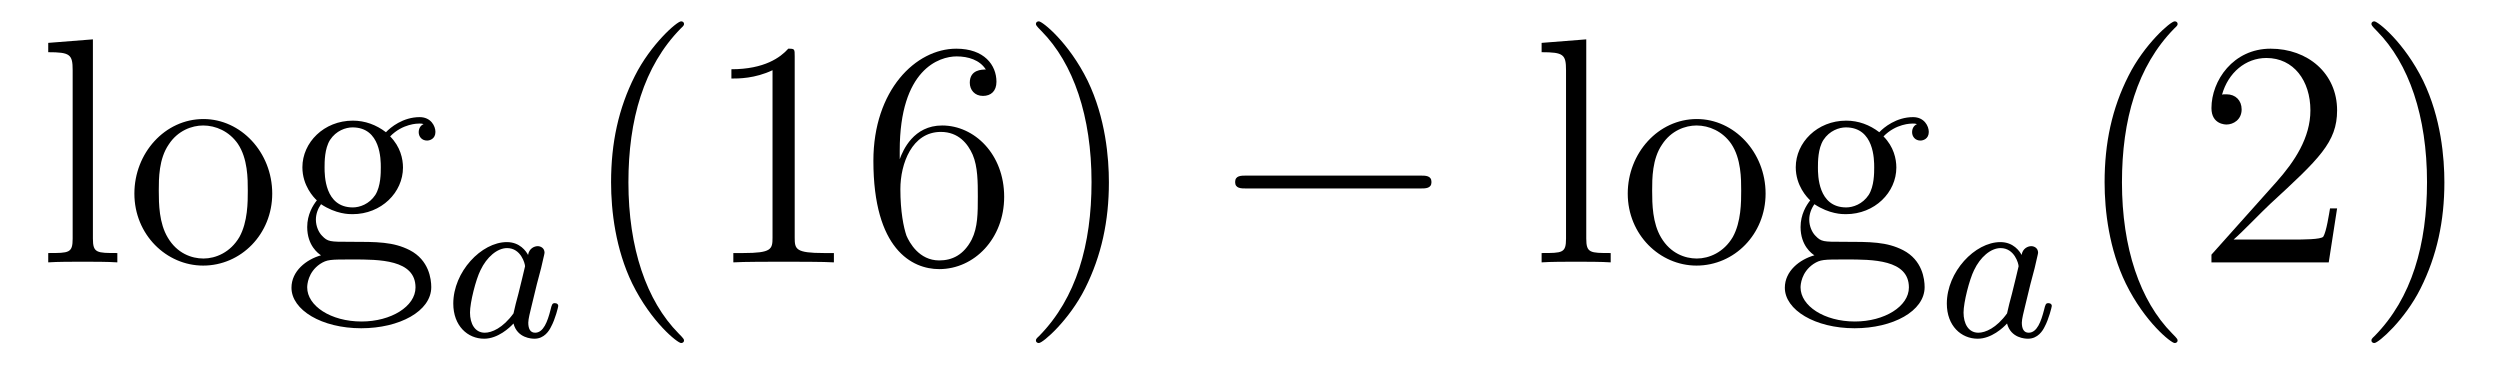<?xml version='1.0'?>
<!-- This file was generated by dvisvgm 1.14.1 -->
<svg height='14pt' version='1.1' viewBox='0 -14 93 14' width='93pt' xmlns='http://www.w3.org/2000/svg' xmlns:xlink='http://www.w3.org/1999/xlink'>
<g id='page1'>
<g transform='matrix(1 0 0 1 -127 650)'>
<path d='M130.456 -662.536L128.794 -662.405V-662.058C129.608 -662.058 129.703 -661.974 129.703 -661.388V-655.125C129.703 -654.587 129.572 -654.587 128.794 -654.587V-654.24C129.129 -654.264 129.715 -654.264 130.073 -654.264C130.432 -654.264 131.03 -654.264 131.365 -654.24V-654.587C130.6 -654.587 130.456 -654.587 130.456 -655.125V-662.536ZM137.127 -656.798C137.127 -658.34 135.955 -659.572 134.569 -659.572C133.134 -659.572 131.999 -658.304 131.999 -656.798C131.999 -655.268 133.194 -654.12 134.557 -654.12C135.967 -654.12 137.127 -655.292 137.127 -656.798ZM134.569 -654.383C134.127 -654.383 133.588 -654.575 133.242 -655.16C132.919 -655.698 132.907 -656.404 132.907 -656.906C132.907 -657.36 132.907 -658.089 133.278 -658.627C133.612 -659.141 134.138 -659.332 134.557 -659.332C135.023 -659.332 135.525 -659.117 135.848 -658.651C136.218 -658.101 136.218 -657.348 136.218 -656.906C136.218 -656.487 136.218 -655.746 135.907 -655.184C135.573 -654.611 135.023 -654.383 134.569 -654.383ZM138.942 -656.404C139.504 -656.033 139.982 -656.033 140.114 -656.033C141.19 -656.033 141.991 -656.846 141.991 -657.767C141.991 -658.089 141.895 -658.543 141.513 -658.926C141.979 -659.404 142.54 -659.404 142.6 -659.404C142.648 -659.404 142.708 -659.404 142.756 -659.38C142.636 -659.332 142.576 -659.213 142.576 -659.081C142.576 -658.914 142.696 -658.771 142.887 -658.771C142.983 -658.771 143.198 -658.83 143.198 -659.093C143.198 -659.308 143.031 -659.643 142.612 -659.643C141.991 -659.643 141.525 -659.261 141.357 -659.081C140.999 -659.356 140.58 -659.512 140.126 -659.512C139.05 -659.512 138.249 -658.699 138.249 -657.778C138.249 -657.097 138.667 -656.655 138.787 -656.547C138.644 -656.368 138.428 -656.021 138.428 -655.555C138.428 -654.862 138.847 -654.563 138.942 -654.503C138.392 -654.348 137.843 -653.917 137.843 -653.296C137.843 -652.471 138.966 -651.789 140.437 -651.789C141.859 -651.789 143.043 -652.423 143.043 -653.32C143.043 -653.618 142.959 -654.324 142.242 -654.694C141.632 -655.005 141.034 -655.005 140.006 -655.005C139.277 -655.005 139.193 -655.005 138.978 -655.232C138.859 -655.352 138.751 -655.579 138.751 -655.83C138.751 -656.033 138.823 -656.236 138.942 -656.404ZM140.126 -656.284C139.074 -656.284 139.074 -657.492 139.074 -657.767C139.074 -657.982 139.074 -658.472 139.277 -658.794C139.504 -659.141 139.863 -659.261 140.114 -659.261C141.166 -659.261 141.166 -658.053 141.166 -657.778C141.166 -657.563 141.166 -657.073 140.963 -656.75C140.736 -656.404 140.377 -656.284 140.126 -656.284ZM140.449 -652.04C139.301 -652.04 138.428 -652.626 138.428 -653.307C138.428 -653.403 138.452 -653.869 138.906 -654.18C139.17 -654.348 139.277 -654.348 140.114 -654.348C141.106 -654.348 142.457 -654.348 142.457 -653.307C142.457 -652.602 141.548 -652.04 140.449 -652.04Z' fill-rule='evenodd'/>
<path d='M146.644 -654.516C146.572 -654.652 146.341 -654.994 145.855 -654.994C144.907 -654.994 143.862 -653.887 143.862 -652.707C143.862 -651.878 144.397 -651.4 145.01 -651.4C145.52 -651.4 145.958 -651.807 146.102 -651.966C146.245 -651.416 146.787 -651.4 146.883 -651.4C147.249 -651.4 147.432 -651.703 147.496 -651.838C147.656 -652.125 147.767 -652.587 147.767 -652.619C147.767 -652.667 147.735 -652.723 147.64 -652.723S147.528 -652.675 147.48 -652.476C147.369 -652.038 147.217 -651.623 146.907 -651.623C146.723 -651.623 146.652 -651.775 146.652 -651.998C146.652 -652.133 146.723 -652.404 146.771 -652.603C146.819 -652.803 146.938 -653.281 146.97 -653.424L147.13 -654.03C147.169 -654.221 147.257 -654.556 147.257 -654.596C147.257 -654.779 147.106 -654.843 147.002 -654.843C146.883 -654.843 146.683 -654.763 146.644 -654.516ZM146.102 -652.341C145.703 -651.791 145.289 -651.623 145.034 -651.623C144.668 -651.623 144.484 -651.958 144.484 -652.372C144.484 -652.747 144.699 -653.6 144.875 -653.95C145.106 -654.436 145.496 -654.771 145.863 -654.771C146.381 -654.771 146.532 -654.189 146.532 -654.094C146.532 -654.062 146.333 -653.281 146.285 -653.074C146.182 -652.699 146.182 -652.683 146.102 -652.341Z' fill-rule='evenodd'/>
<path d='M152.445 -651.335C152.445 -651.371 152.445 -651.395 152.242 -651.598C151.047 -652.806 150.377 -654.778 150.377 -657.217C150.377 -659.536 150.939 -661.532 152.326 -662.943C152.445 -663.05 152.445 -663.074 152.445 -663.11C152.445 -663.182 152.385 -663.206 152.337 -663.206C152.182 -663.206 151.202 -662.345 150.616 -661.173C150.007 -659.966 149.732 -658.687 149.732 -657.217C149.732 -656.152 149.899 -654.73 150.52 -653.451C151.226 -652.017 152.206 -651.239 152.337 -651.239C152.385 -651.239 152.445 -651.263 152.445 -651.335ZM156.563 -661.902C156.563 -662.178 156.563 -662.189 156.324 -662.189C156.037 -661.867 155.439 -661.424 154.208 -661.424V-661.078C154.483 -661.078 155.08 -661.078 155.738 -661.388V-655.16C155.738 -654.73 155.702 -654.587 154.65 -654.587H154.28V-654.24C154.602 -654.264 155.762 -654.264 156.156 -654.264C156.551 -654.264 157.698 -654.264 158.021 -654.24V-654.587H157.651C156.599 -654.587 156.563 -654.73 156.563 -655.16V-661.902ZM160.47 -658.4C160.47 -661.424 161.94 -661.902 162.586 -661.902C163.016 -661.902 163.447 -661.771 163.674 -661.413C163.53 -661.413 163.076 -661.413 163.076 -660.922C163.076 -660.659 163.255 -660.432 163.566 -660.432C163.865 -660.432 164.068 -660.612 164.068 -660.958C164.068 -661.58 163.614 -662.189 162.574 -662.189C161.068 -662.189 159.49 -660.648 159.49 -658.017C159.49 -654.73 160.925 -653.989 161.94 -653.989C163.244 -653.989 164.355 -655.125 164.355 -656.679C164.355 -658.268 163.244 -659.332 162.048 -659.332C160.984 -659.332 160.59 -658.412 160.47 -658.077V-658.4ZM161.94 -654.312C161.187 -654.312 160.829 -654.981 160.721 -655.232C160.614 -655.543 160.494 -656.129 160.494 -656.966C160.494 -657.91 160.925 -659.093 162 -659.093C162.658 -659.093 163.005 -658.651 163.184 -658.245C163.375 -657.802 163.375 -657.205 163.375 -656.691C163.375 -656.081 163.375 -655.543 163.148 -655.089C162.849 -654.515 162.419 -654.312 161.94 -654.312ZM168.251 -657.217C168.251 -658.125 168.131 -659.607 167.462 -660.994C166.757 -662.428 165.776 -663.206 165.645 -663.206C165.597 -663.206 165.537 -663.182 165.537 -663.11C165.537 -663.074 165.537 -663.05 165.74 -662.847C166.936 -661.64 167.605 -659.667 167.605 -657.228C167.605 -654.909 167.043 -652.913 165.657 -651.502C165.537 -651.395 165.537 -651.371 165.537 -651.335C165.537 -651.263 165.597 -651.239 165.645 -651.239C165.8 -651.239 166.78 -652.1 167.366 -653.272C167.976 -654.491 168.251 -655.782 168.251 -657.217Z' fill-rule='evenodd'/>
<path d='M179.833 -656.989C180.036 -656.989 180.251 -656.989 180.251 -657.228C180.251 -657.468 180.036 -657.468 179.833 -657.468H173.366C173.163 -657.468 172.947 -657.468 172.947 -657.228C172.947 -656.989 173.163 -656.989 173.366 -656.989H179.833Z' fill-rule='evenodd'/>
<path d='M186.009 -662.536L184.348 -662.405V-662.058C185.161 -662.058 185.256 -661.974 185.256 -661.388V-655.125C185.256 -654.587 185.125 -654.587 184.348 -654.587V-654.24C184.682 -654.264 185.268 -654.264 185.627 -654.264C185.985 -654.264 186.583 -654.264 186.918 -654.24V-654.587C186.153 -654.587 186.009 -654.587 186.009 -655.125V-662.536ZM192.68 -656.798C192.68 -658.34 191.508 -659.572 190.122 -659.572C188.688 -659.572 187.552 -658.304 187.552 -656.798C187.552 -655.268 188.747 -654.12 190.11 -654.12C191.521 -654.12 192.68 -655.292 192.68 -656.798ZM190.122 -654.383C189.68 -654.383 189.142 -654.575 188.795 -655.16C188.472 -655.698 188.46 -656.404 188.46 -656.906C188.46 -657.36 188.46 -658.089 188.831 -658.627C189.166 -659.141 189.692 -659.332 190.11 -659.332C190.576 -659.332 191.078 -659.117 191.401 -658.651C191.772 -658.101 191.772 -657.348 191.772 -656.906C191.772 -656.487 191.772 -655.746 191.461 -655.184C191.126 -654.611 190.576 -654.383 190.122 -654.383ZM194.496 -656.404C195.058 -656.033 195.535 -656.033 195.667 -656.033C196.744 -656.033 197.544 -656.846 197.544 -657.767C197.544 -658.089 197.448 -658.543 197.066 -658.926C197.532 -659.404 198.094 -659.404 198.154 -659.404C198.202 -659.404 198.262 -659.404 198.31 -659.38C198.19 -659.332 198.13 -659.213 198.13 -659.081C198.13 -658.914 198.25 -658.771 198.44 -658.771C198.536 -658.771 198.751 -658.83 198.751 -659.093C198.751 -659.308 198.584 -659.643 198.166 -659.643C197.544 -659.643 197.078 -659.261 196.91 -659.081C196.552 -659.356 196.134 -659.512 195.679 -659.512C194.603 -659.512 193.802 -658.699 193.802 -657.778C193.802 -657.097 194.221 -656.655 194.34 -656.547C194.197 -656.368 193.981 -656.021 193.981 -655.555C193.981 -654.862 194.4 -654.563 194.496 -654.503C193.945 -654.348 193.396 -653.917 193.396 -653.296C193.396 -652.471 194.52 -651.789 195.99 -651.789C197.412 -651.789 198.596 -652.423 198.596 -653.32C198.596 -653.618 198.512 -654.324 197.795 -654.694C197.185 -655.005 196.588 -655.005 195.559 -655.005C194.831 -655.005 194.747 -655.005 194.532 -655.232C194.412 -655.352 194.304 -655.579 194.304 -655.83C194.304 -656.033 194.376 -656.236 194.496 -656.404ZM195.679 -656.284C194.627 -656.284 194.627 -657.492 194.627 -657.767C194.627 -657.982 194.627 -658.472 194.831 -658.794C195.058 -659.141 195.416 -659.261 195.667 -659.261C196.72 -659.261 196.72 -658.053 196.72 -657.778C196.72 -657.563 196.72 -657.073 196.516 -656.75C196.289 -656.404 195.93 -656.284 195.679 -656.284ZM196.002 -652.04C194.855 -652.04 193.981 -652.626 193.981 -653.307C193.981 -653.403 194.005 -653.869 194.46 -654.18C194.723 -654.348 194.831 -654.348 195.667 -654.348C196.66 -654.348 198.011 -654.348 198.011 -653.307C198.011 -652.602 197.101 -652.04 196.002 -652.04Z' fill-rule='evenodd'/>
<path d='M202.204 -654.516C202.132 -654.652 201.901 -654.994 201.415 -654.994C200.466 -654.994 199.422 -653.887 199.422 -652.707C199.422 -651.878 199.956 -651.4 200.57 -651.4C201.08 -651.4 201.518 -651.807 201.662 -651.966C201.805 -651.416 202.346 -651.4 202.442 -651.4C202.81 -651.4 202.992 -651.703 203.057 -651.838C203.215 -652.125 203.327 -652.587 203.327 -652.619C203.327 -652.667 203.296 -652.723 203.2 -652.723C203.104 -652.723 203.088 -652.675 203.04 -652.476C202.928 -652.038 202.777 -651.623 202.466 -651.623C202.284 -651.623 202.212 -651.775 202.212 -651.998C202.212 -652.133 202.284 -652.404 202.331 -652.603C202.379 -652.803 202.499 -653.281 202.53 -653.424L202.69 -654.03C202.729 -654.221 202.817 -654.556 202.817 -654.596C202.817 -654.779 202.666 -654.843 202.562 -654.843C202.442 -654.843 202.243 -654.763 202.204 -654.516ZM201.662 -652.341C201.264 -651.791 200.849 -651.623 200.594 -651.623C200.227 -651.623 200.044 -651.958 200.044 -652.372C200.044 -652.747 200.26 -653.6 200.435 -653.95C200.665 -654.436 201.056 -654.771 201.422 -654.771C201.941 -654.771 202.092 -654.189 202.092 -654.094C202.092 -654.062 201.893 -653.281 201.845 -653.074C201.742 -652.699 201.742 -652.683 201.662 -652.341Z' fill-rule='evenodd'/>
<path d='M208.006 -651.335C208.006 -651.371 208.006 -651.395 207.802 -651.598C206.606 -652.806 205.937 -654.778 205.937 -657.217C205.937 -659.536 206.498 -661.532 207.886 -662.943C208.006 -663.05 208.006 -663.074 208.006 -663.11C208.006 -663.182 207.946 -663.206 207.898 -663.206C207.742 -663.206 206.762 -662.345 206.177 -661.173C205.566 -659.966 205.291 -658.687 205.291 -657.217C205.291 -656.152 205.459 -654.73 206.081 -653.451C206.785 -652.017 207.766 -651.239 207.898 -651.239C207.946 -651.239 208.006 -651.263 208.006 -651.335ZM213.94 -656.248H213.677C213.641 -656.045 213.545 -655.387 213.426 -655.196C213.342 -655.089 212.66 -655.089 212.302 -655.089H210.09C210.413 -655.364 211.142 -656.129 211.453 -656.416C213.27 -658.089 213.94 -658.711 213.94 -659.894C213.94 -661.269 212.852 -662.189 211.465 -662.189C210.079 -662.189 209.266 -661.006 209.266 -659.978C209.266 -659.368 209.792 -659.368 209.827 -659.368C210.079 -659.368 210.389 -659.547 210.389 -659.93C210.389 -660.265 210.162 -660.492 209.827 -660.492C209.72 -660.492 209.696 -660.492 209.66 -660.48C209.887 -661.293 210.533 -661.843 211.31 -661.843C212.326 -661.843 212.947 -660.994 212.947 -659.894C212.947 -658.878 212.362 -657.993 211.68 -657.228L209.266 -654.527V-654.24H213.629L213.94 -656.248ZM217.931 -657.217C217.931 -658.125 217.812 -659.607 217.142 -660.994C216.437 -662.428 215.456 -663.206 215.324 -663.206C215.278 -663.206 215.218 -663.182 215.218 -663.11C215.218 -663.074 215.218 -663.05 215.42 -662.847C216.616 -661.64 217.285 -659.667 217.285 -657.228C217.285 -654.909 216.724 -652.913 215.336 -651.502C215.218 -651.395 215.218 -651.371 215.218 -651.335C215.218 -651.263 215.278 -651.239 215.324 -651.239C215.48 -651.239 216.461 -652.1 217.046 -653.272C217.656 -654.491 217.931 -655.782 217.931 -657.217Z' fill-rule='evenodd'/>
</g>
</g>
</svg>
